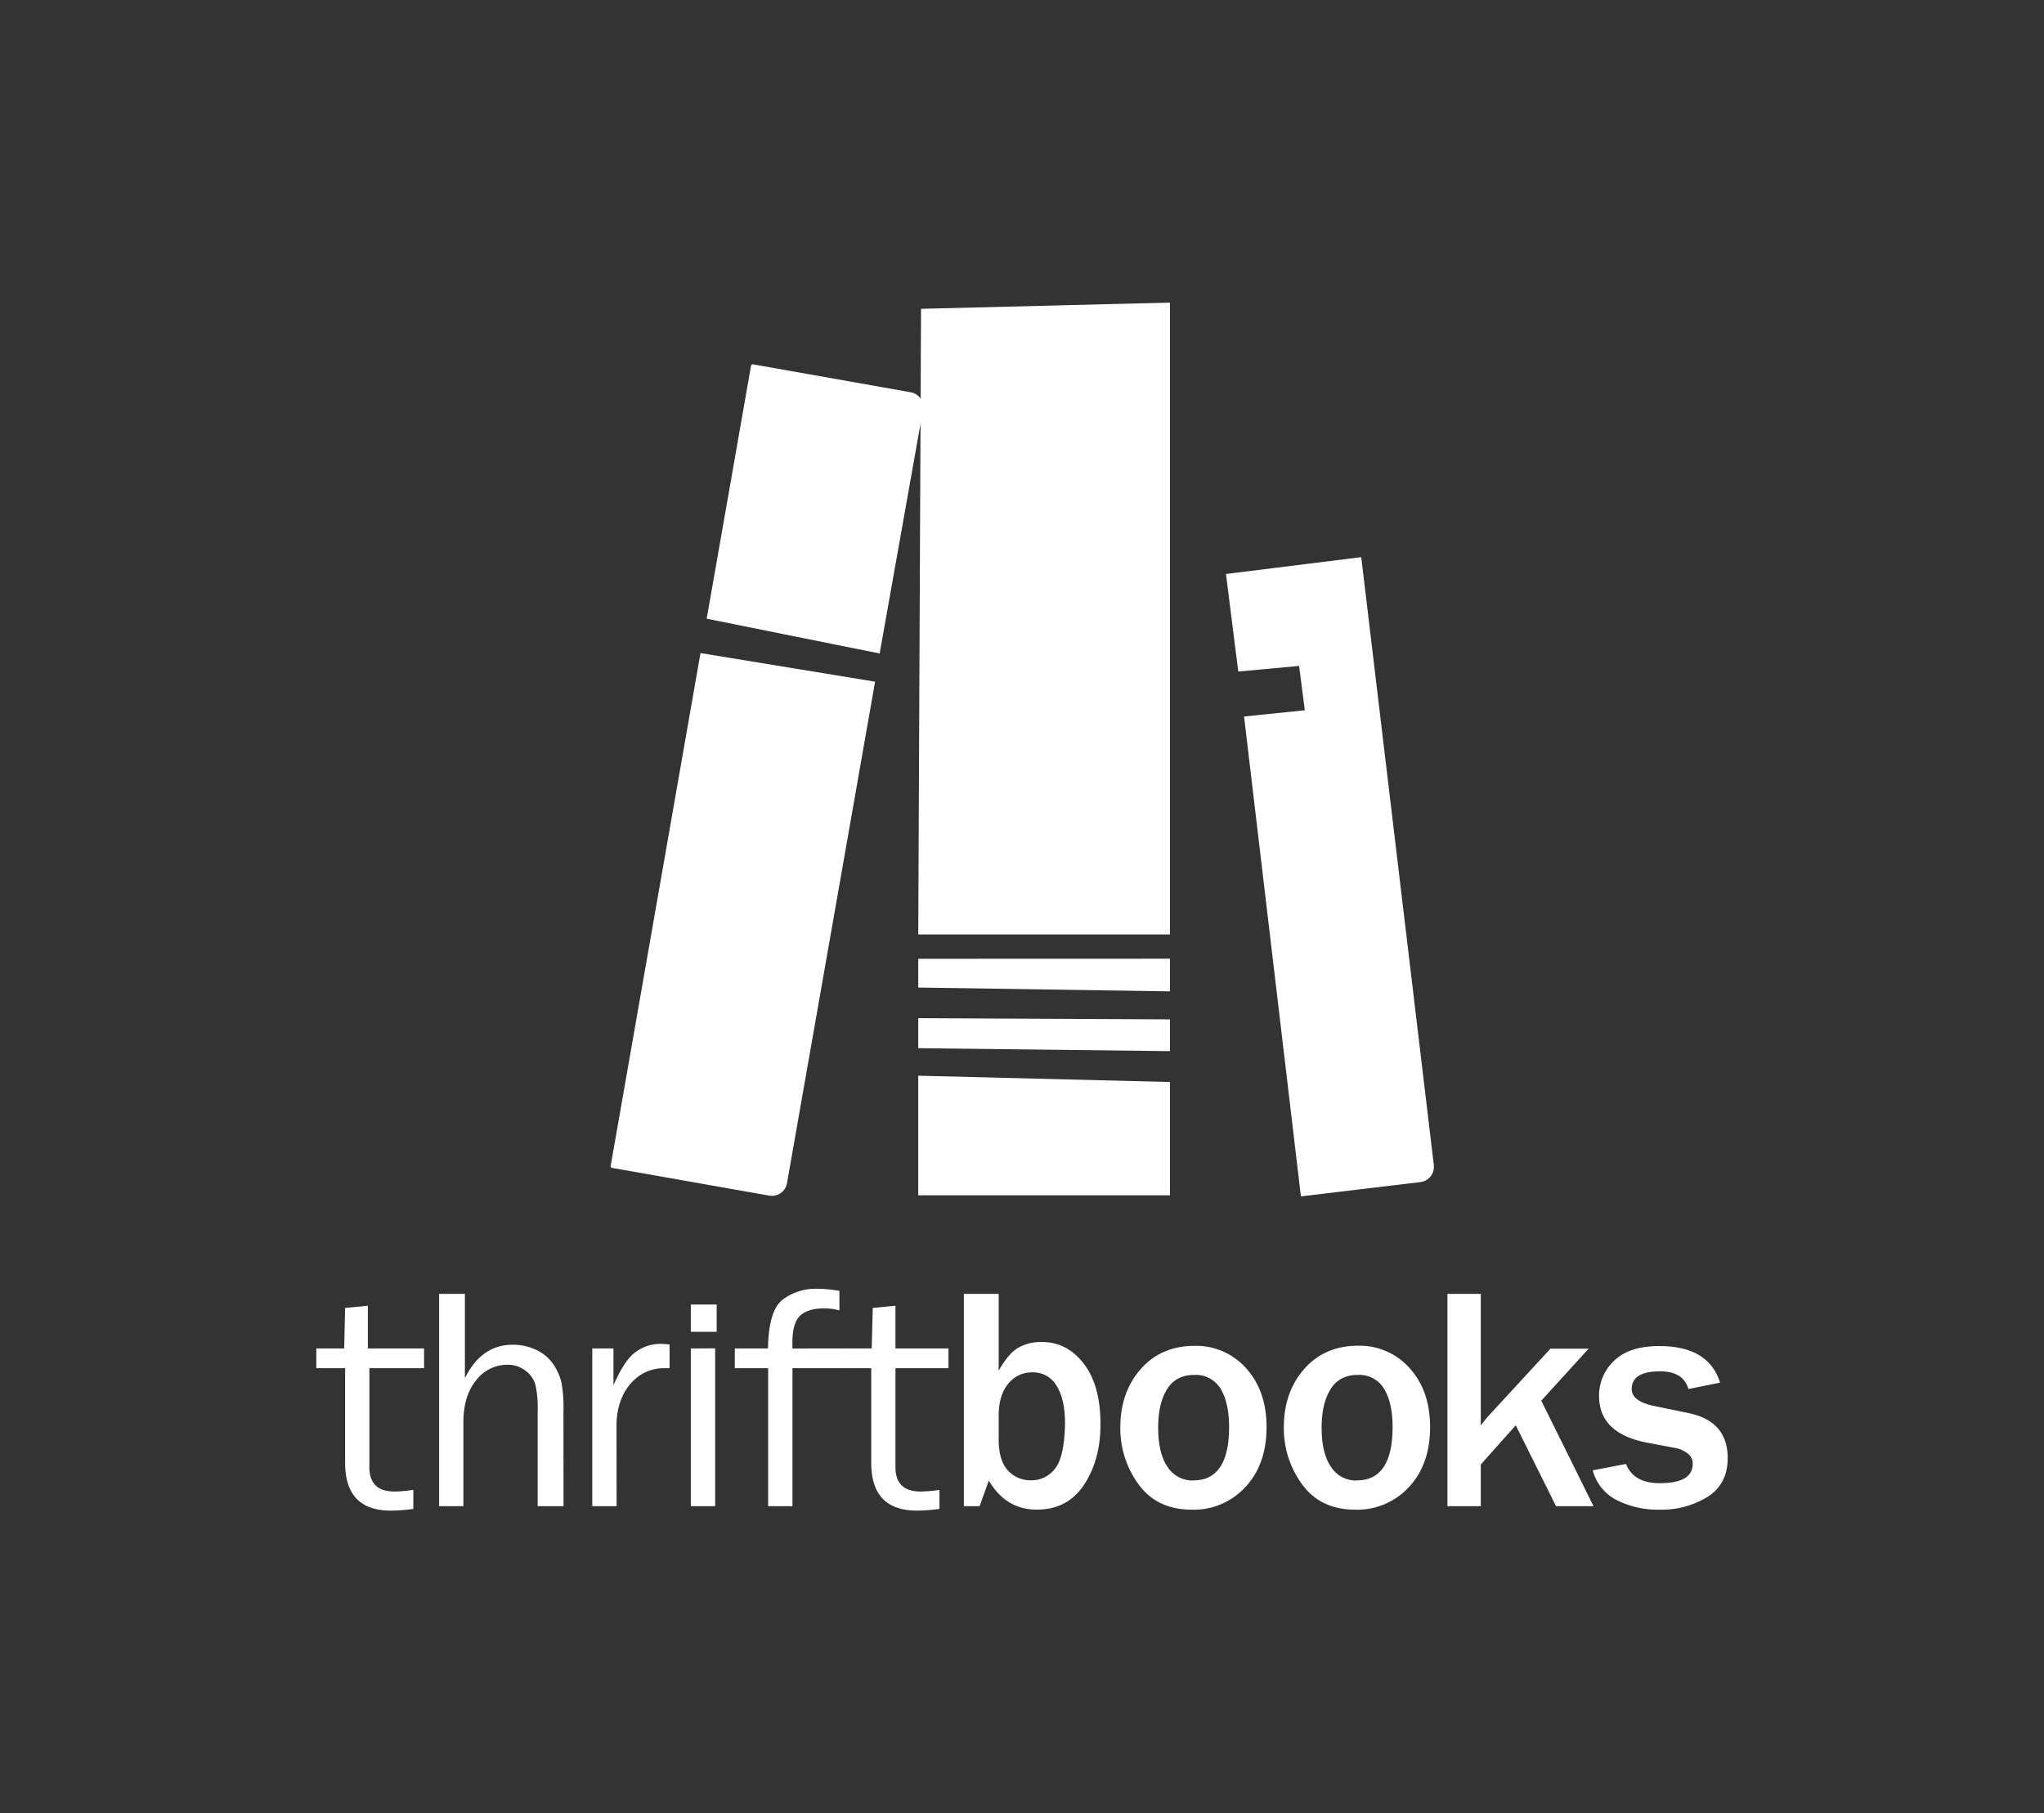 <svg xmlns="http://www.w3.org/2000/svg" viewBox="0 0 964 855"><rect x="0" y="0" width="964" height="855" fill="#333333" stroke="none"/><g id="Layer_2" data-name="Layer 2"><g id="Layer_21" data-name="Layer 21"><rect width="964" height="855" style="fill:none"/></g><g id="Layer_34" data-name="Layer 34"><g id="Layer_2-2" data-name="Layer 2"><g id="Layer_22" data-name="Layer 22"><g id="Layer_2-2-2" data-name="Layer 2-2"><g id="Layer_1-2" data-name="Layer 1-2"><g id="Layer_2-2-2-2" data-name="Layer 2-2-2"><g id="Layer_1-2-2" data-name="Layer 1-2-2"><path d="M414.87,308.14l20.46-115a7.14,7.14,0,0,0-5.81-8.18l-74.46-13.18a.85.85,0,0,0-.85.65L333.29,291.73Z" style="fill:#fff"/><path d="M330.37,307.94,288,549.8a.81.81,0,0,0,.65.89h0l74.29,13.1a7.24,7.24,0,0,0,8.22-5.82l41.55-236.54Z" style="fill:#fff"/><path d="M676.21,549.22,642,262.71l-63.81,7.94,5.81,46L612.68,314l2.71,20.91-28.66,2.94,26.81,226.27,56.4-6.75a7.17,7.17,0,0,0,6.27-7.87h0" style="fill:#fff"/><polygon points="433.07 465.65 551.78 467.46 551.78 452.06 433.07 452.1 433.07 465.65" style="fill:#fff"/><polygon points="551.78 495.64 551.78 480.66 433.07 480.09 433.07 494.25 551.78 495.64" style="fill:#fff"/><polygon points="551.78 563.62 551.78 510.2 433.07 507.22 433.07 563.62 551.78 563.62" style="fill:#fff"/><path d="M551.78,142.68V440.62H433.07l1.31-295Z" style="fill:#fff"/></g></g></g></g></g><g id="Layer_24" data-name="Layer 24"><g id="Layer_2-3" data-name="Layer 2-3"><g id="Layer_1-2-2-2" data-name="Layer 1-2-2-2"><g id="Layer_2-2-3" data-name="Layer 2-2-3"><g id="Layer_1-2-2-3" data-name="Layer 1-2-2-3"><path d="M194.94,702.49v9a80,80,0,0,1-10.6.8q-21.57,0-21.57-22.5V645.14H149.18v-9.3h13.15l.44-19.11,10.72-1.06v20.17H200v9.3H174.21V691.8c0,7.66,3.95,11.49,11.81,11.49A62,62,0,0,0,194.94,702.49Z" style="fill:#fff"/><path d="M265.77,710.21H253.58V665.16a51.11,51.11,0,0,0-1-11.9,12.3,12.3,0,0,0-4.66-6.88,13.45,13.45,0,0,0-8.55-2.86,18.39,18.39,0,0,0-14.81,7.34q-5.94,7.25-6,19.43v39.92H207.1V610.1h12.16v39.7q7.83-15.67,22.38-15.72a25.53,25.53,0,0,1,11.58,2.58,19.64,19.64,0,0,1,7.83,6.77,26,26,0,0,1,3.69,8.25,64.25,64.25,0,0,1,1,13.57Z" style="fill:#fff"/><path d="M290.8,710.21H279.33V635.84h10v17.33q5.34-12.25,10.77-15.88a19.65,19.65,0,0,1,11.13-3.62c1.19,0,2.7.09,4.56.27v11.2h-2.39a20.28,20.28,0,0,0-15.86,7.15c-4.23,4.75-6.44,11-6.78,18.7Z" style="fill:#fff"/><path d="M338,615.1V628H325.81V615.1Zm-.71,20.68v74.43H325.81V635.84Z" style="fill:#fff"/><path d="M398.75,635.82v9.32h-25v65.07H362.28V645.14H346.55v-9.3H362.2q.29-17.88,6.9-23a25.67,25.67,0,0,1,16.15-5.15,61.27,61.27,0,0,1,10.64,1v9.19a29.3,29.3,0,0,0-7.15-.95c-5.08,0-8.83,1.13-11.27,3.34s-3.75,6.44-3.75,12.58v3Z" style="fill:#fff"/><path d="M443.08,702.49v9a80.1,80.1,0,0,1-10.61.8q-21.57,0-21.57-22.5V645.14H398v-9.3h13.11l.51-19.11,10.7-1.06v20.17h25v9.3h-25V691.8q0,11.48,11.84,11.49A61.58,61.58,0,0,0,443.08,702.49Z" style="fill:#fff"/><path d="M462,710.21h-7.42V610.1H471v36.23q4.71-8.33,9.37-10.92a21.77,21.77,0,0,1,11-2.63q11.94,0,19.83,10.32T519,671.79q0,16.56-7.73,28.29c-5.17,7.81-12.57,11.75-22.27,11.75s-17.27-4.53-22.64-13.71ZM471,678.64q0,9.92,4.29,14.67A14.45,14.45,0,0,0,486.44,698a13.89,13.89,0,0,0,11.1-5.44q4.44-5.45,4.75-21.31c0-7.73-1.34-13.58-4-17.87a12.8,12.8,0,0,0-11.38-6.28,14.16,14.16,0,0,0-11.4,5.37Q471,657.86,471,667.62Z" style="fill:#fff"/><path d="M562.19,711.86q-16.44,0-25.13-11.83A44.68,44.68,0,0,1,528.37,673q0-16.46,9.59-27.4t25.3-11a31.55,31.55,0,0,1,24.5,10.62c6.38,7.15,9.58,16.34,9.58,27.71q0,17.6-10,28.26A33,33,0,0,1,562.19,711.86Zm.59-13.82q16.89,0,16.89-25.17c0-7.56-1.33-13.59-4-18a13.6,13.6,0,0,0-12.41-6.56c-5.78,0-10.07,2.24-12.87,6.77s-4.17,10.59-4.17,18.15c0,8.06,1.51,14.22,4.44,18.5a14.12,14.12,0,0,0,12.1,6.37Z" style="fill:#fff"/><path d="M639.29,711.86q-16.41,0-25.1-11.83a44.62,44.62,0,0,1-8.7-27.08q0-16.46,9.57-27.4t25.32-11a31.44,31.44,0,0,1,24.48,10.62c6.43,7.15,9.6,16.34,9.6,27.71q0,17.6-9.93,28.26A33.16,33.16,0,0,1,639.29,711.86Zm.6-13.82q16.88,0,16.89-25.17c0-7.56-1.34-13.59-4-18a13.6,13.6,0,0,0-12.41-6.56c-5.79,0-10.07,2.24-12.87,6.77s-4.19,10.59-4.19,18.15q0,12.07,4.46,18.5a14.06,14.06,0,0,0,12.09,6.37Z" style="fill:#fff"/><path d="M751.55,710.21H733.87l-19-38.15-16.5,18.49v19.66H682.64V610.1h15.73v62c1.44-1.84,2.56-3.27,3.38-4.18l29.49-32h18L726.9,660.45Z" style="fill:#fff"/><path d="M751.17,693.29l15.7-3q3.58,9.07,15.87,9.07c10.37,0,15.59-3,15.59-9.17a5.89,5.89,0,0,0-2.44-4.86,13.12,13.12,0,0,0-5.72-2.55l-13.51-2.56c-15-2.92-22.5-10.22-22.5-22a22.35,22.35,0,0,1,7.15-16.63q7.1-6.9,21.17-6.88,23.46,0,28.72,17.25l-14.91,3q-2.37-8.34-13.37-8.34-13.38,0-13.36,8.37c0,3.86,3.57,6.54,10.79,8l15.94,3.31q18.53,3.78,18.53,21.21c0,8.18-3.16,14.31-9.57,18.34a41.44,41.44,0,0,1-22.67,6,43,43,0,0,1-20.13-4.53A21.93,21.93,0,0,1,751.17,693.29Z" style="fill:#fff"/></g></g></g></g></g></g></g></g></svg>